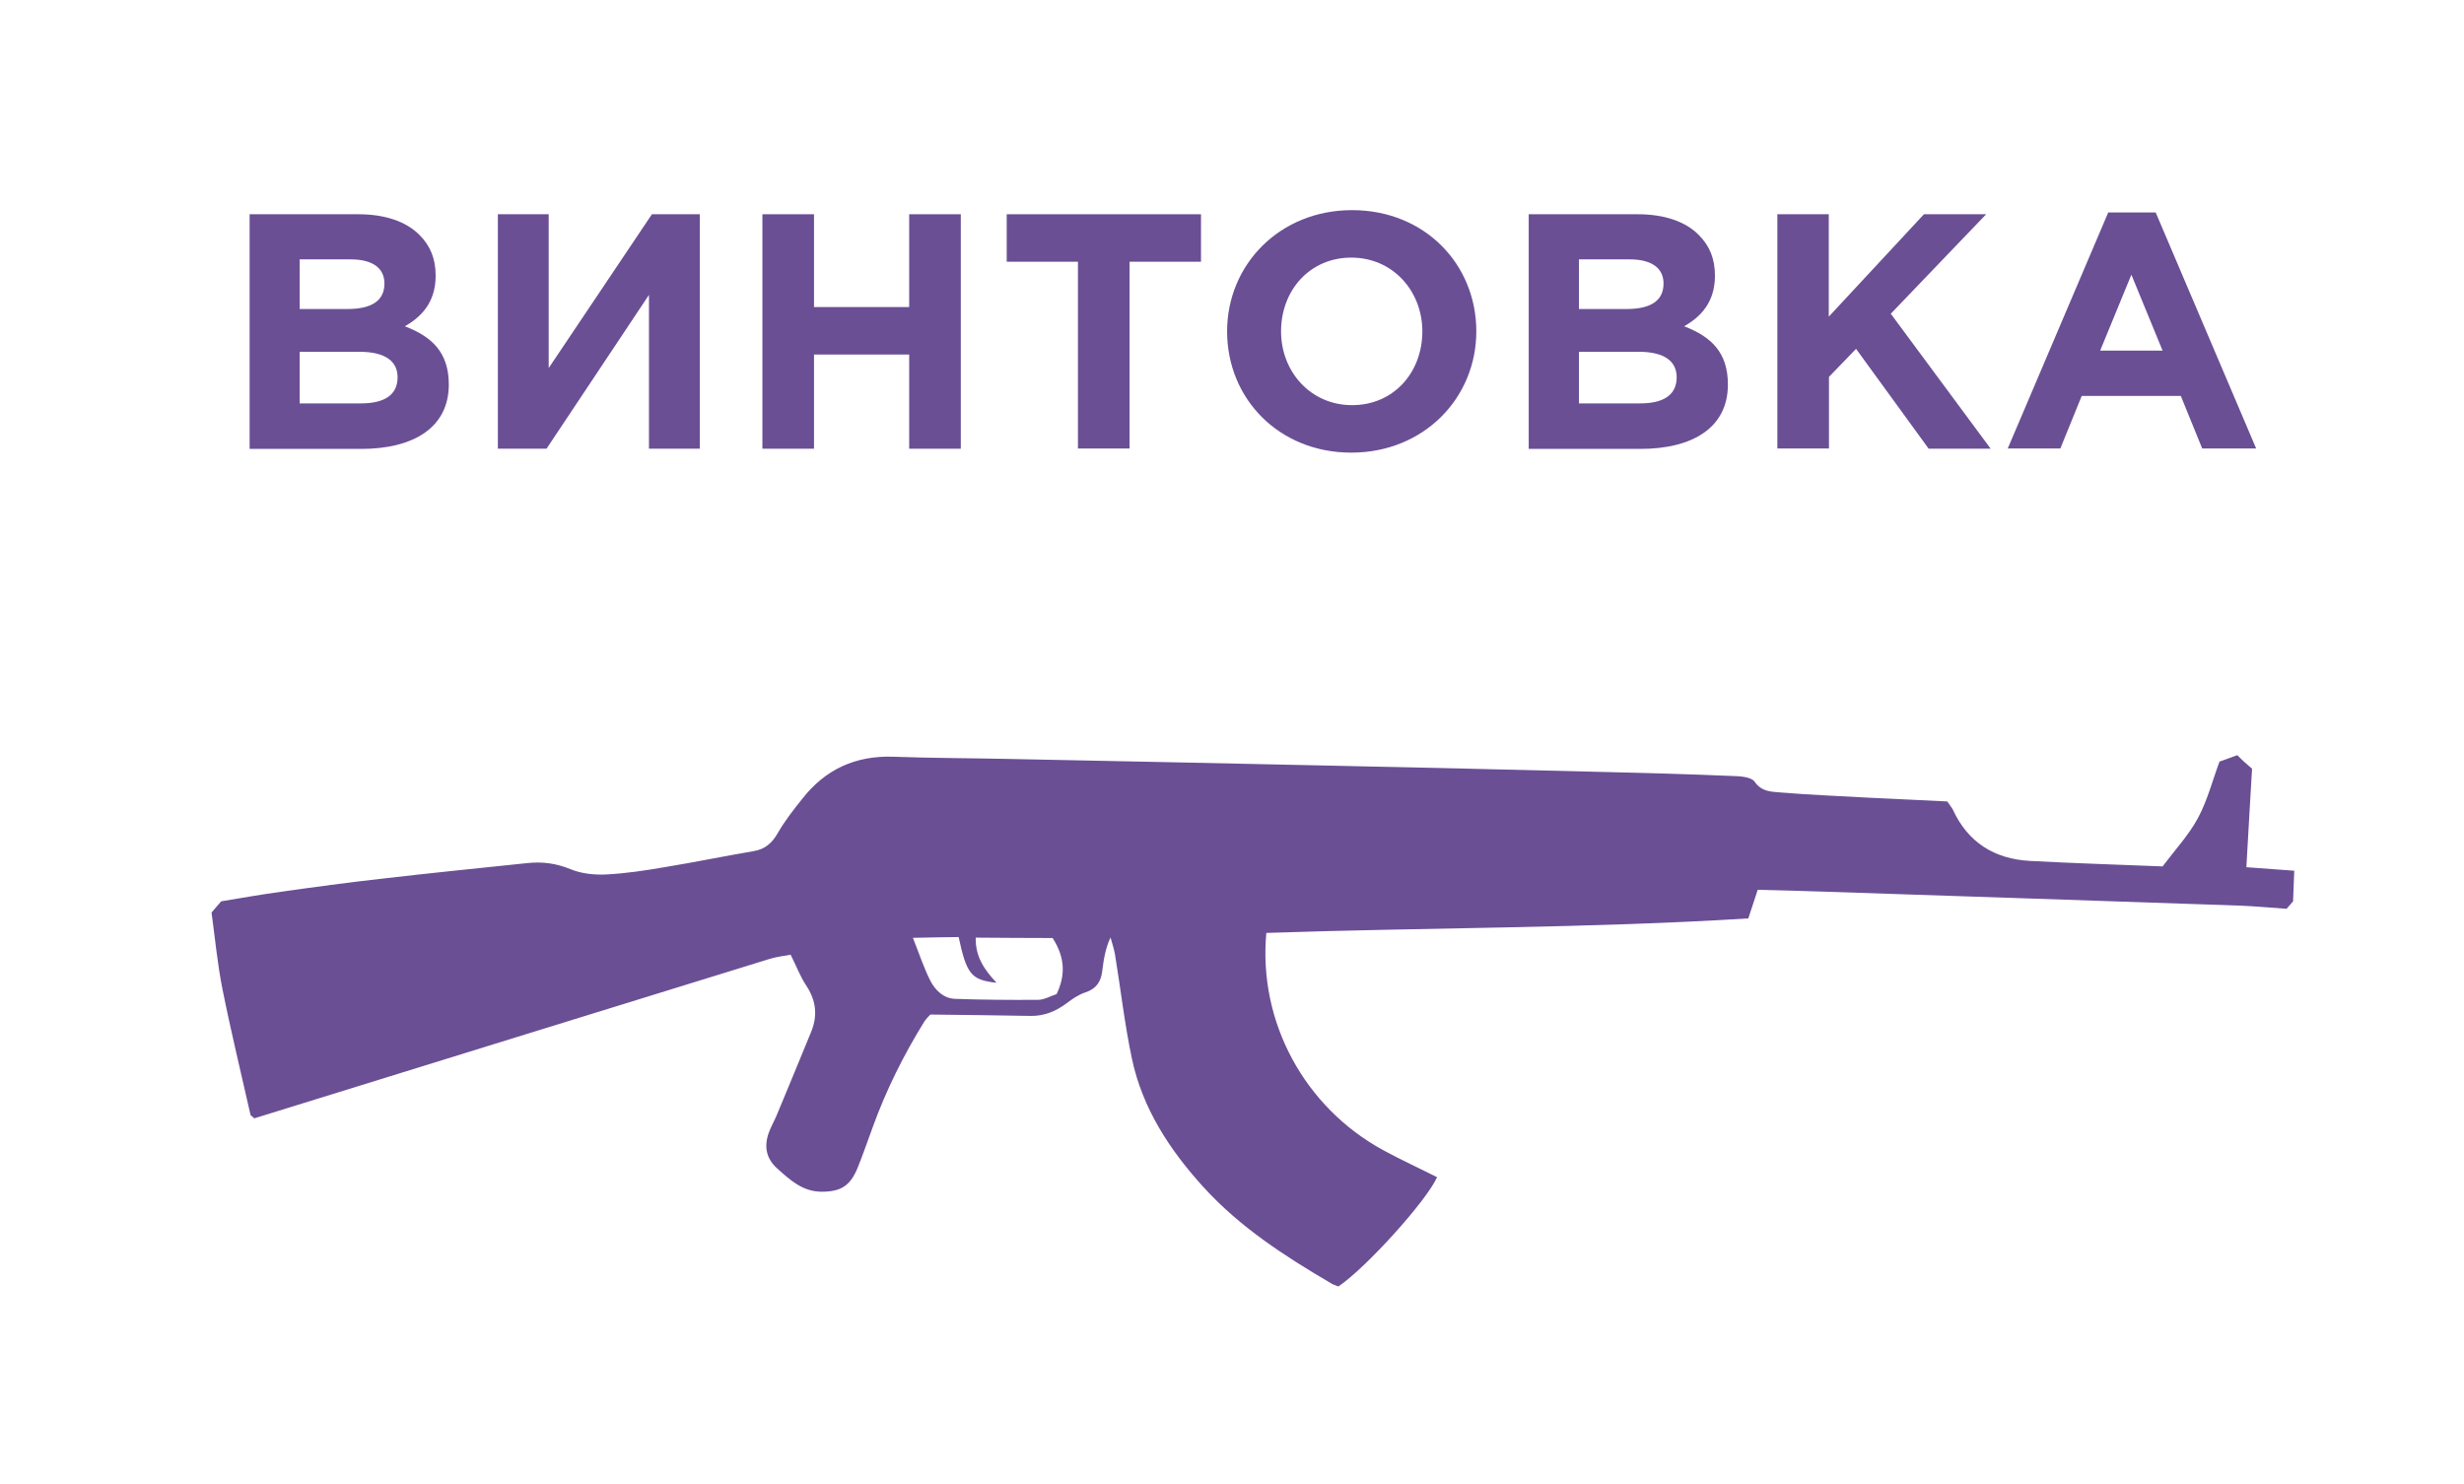 <?xml version="1.0" encoding="UTF-8"?> <!-- Generator: Adobe Illustrator 24.2.1, SVG Export Plug-In . SVG Version: 6.00 Build 0) --> <svg xmlns="http://www.w3.org/2000/svg" xmlns:xlink="http://www.w3.org/1999/xlink" id="Слой_1" x="0px" y="0px" viewBox="0 0 125.56 75.64" style="enable-background:new 0 0 125.56 75.64;" xml:space="preserve"> <style type="text/css"> .st0{fill:url(#SVGID_1_);} .st1{fill:url(#SVGID_2_);} .st2{fill:url(#SVGID_3_);} .st3{fill:url(#SVGID_4_);} .st4{fill:#2BA6B7;} .st5{fill:#0071BA;} .st6{fill:#303E4C;} .st7{fill:#4571A8;} .st8{fill:#FFFFFF;} .st9{fill:#6A4F95;} .st10{clip-path:url(#SVGID_6_);fill:#08A6B3;} .st11{clip-path:url(#SVGID_8_);fill:#4571A8;} .st12{clip-path:url(#SVGID_10_);fill:#6A4F95;} .st13{fill:#39ABBE;} </style> <g> <path class="st9" d="M12.71,10.92h5.55c1.36,0,2.44,0.37,3.12,1.06c0.55,0.55,0.82,1.21,0.82,2.07c0,1.35-0.72,2.1-1.57,2.58 c1.38,0.53,2.24,1.33,2.24,2.97c0,2.18-1.78,3.28-4.47,3.28h-5.68V10.92z M17.7,15.75c1.16,0,1.89-0.37,1.89-1.3 c0-0.79-0.61-1.23-1.72-1.23h-2.6v2.53H17.7z M18.4,20.56c1.16,0,1.86-0.41,1.86-1.33c0-0.8-0.6-1.3-1.95-1.3h-3.04v2.63H18.4z"></path> <path class="st9" d="M35.66,22.87h-2.59v-7.84l-5.22,7.84h-2.48V10.92h2.59v7.84l5.26-7.84h2.44V22.87z"></path> <path class="st9" d="M38.85,10.92h2.63v4.73h4.85v-4.73h2.63v11.95h-2.63v-4.8h-4.85v4.8h-2.63V10.92z"></path> <path class="st9" d="M54.94,13.34H51.3v-2.42h9.9v2.42h-3.64v9.52h-2.63V13.34z"></path> <path class="st9" d="M62.53,16.89c0-3.4,2.68-6.18,6.37-6.18s6.33,2.75,6.33,6.18c0,3.4-2.68,6.18-6.37,6.18 C65.17,23.07,62.53,20.32,62.53,16.89z M72.48,16.89c0-2.05-1.5-3.76-3.62-3.76c-2.12,0-3.58,1.67-3.58,3.76 c0,2.05,1.5,3.76,3.62,3.76S72.48,18.98,72.48,16.89z"></path> <path class="st9" d="M77.9,10.92h5.55c1.37,0,2.44,0.37,3.12,1.06c0.55,0.55,0.82,1.21,0.82,2.07c0,1.35-0.72,2.1-1.57,2.58 c1.38,0.53,2.23,1.33,2.23,2.97c0,2.18-1.77,3.28-4.47,3.28H77.9V10.92z M82.88,15.75c1.16,0,1.89-0.37,1.89-1.3 c0-0.79-0.61-1.23-1.72-1.23h-2.59v2.53H82.88z M83.58,20.56c1.16,0,1.86-0.41,1.86-1.33c0-0.8-0.6-1.3-1.94-1.3h-3.04v2.63H83.58z "></path> <path class="st9" d="M90.56,10.92h2.63v5.22l4.85-5.22h3.17l-4.86,5.07l5.09,6.88h-3.16l-3.7-5.09l-1.38,1.43v3.65h-2.63V10.92z"></path> <path class="st9" d="M107.43,10.83h2.42l5.12,12.03h-2.75l-1.09-2.68h-5.05l-1.09,2.68h-2.68L107.43,10.83z M110.2,17.87 l-1.59-3.87l-1.59,3.87H110.2z"></path> </g> <path class="st9" d="M46.52,47.8c0.33,0.83,0.56,1.54,0.89,2.19c0.25,0.48,0.67,0.9,1.26,0.92c1.41,0.05,2.82,0.06,4.23,0.05 c0.31,0,0.62-0.19,0.94-0.29c0.46-0.96,0.44-1.86-0.2-2.86c-1.26,0-2.57-0.01-3.92-0.02c-0.02,1,0.46,1.65,1.06,2.3 c-1.29-0.14-1.52-0.43-1.93-2.33C48.07,47.77,47.38,47.78,46.52,47.8 M114.76,39.18c-0.1,1.64-0.19,3.28-0.29,5.02 c0.83,0.06,1.59,0.12,2.44,0.18c-0.02,0.52-0.04,1.04-0.06,1.56c-0.11,0.13-0.22,0.25-0.33,0.38c-0.78-0.05-1.56-0.13-2.35-0.16 c-7.04-0.24-14.07-0.48-21.11-0.71c-1.16-0.04-2.32-0.07-3.49-0.1c-0.16,0.48-0.3,0.91-0.48,1.46c-8.19,0.51-16.39,0.46-24.56,0.74 c-0.42,4.53,1.94,8.88,5.95,11.07c0.9,0.49,1.84,0.92,2.75,1.38c-0.54,1.21-3.63,4.63-5.03,5.57c-0.13-0.05-0.29-0.1-0.42-0.19 c-2.33-1.37-4.59-2.83-6.44-4.86c-1.74-1.91-3.12-4.02-3.66-6.56c-0.37-1.75-0.57-3.53-0.86-5.3c-0.05-0.3-0.15-0.58-0.23-0.88 c-0.27,0.58-0.35,1.14-0.42,1.7c-0.06,0.54-0.3,0.92-0.86,1.1c-0.34,0.11-0.66,0.33-0.95,0.55c-0.55,0.41-1.14,0.66-1.84,0.65 c-1.66-0.03-3.32-0.05-5.11-0.07c-0.04,0.05-0.2,0.19-0.31,0.36c-1.05,1.7-1.94,3.48-2.62,5.36c-0.26,0.7-0.5,1.41-0.78,2.1 c-0.38,0.92-0.86,1.21-1.83,1.21c-0.97,0-1.61-0.6-2.26-1.18c-0.57-0.51-0.68-1.12-0.44-1.81c0.11-0.31,0.28-0.6,0.41-0.91 c0.59-1.42,1.18-2.84,1.76-4.26c0.34-0.84,0.24-1.61-0.27-2.37c-0.29-0.44-0.48-0.95-0.78-1.55c-0.3,0.06-0.71,0.1-1.09,0.22 c-8.75,2.7-17.49,5.41-26.24,8.12c-0.06-0.06-0.13-0.11-0.19-0.16c-0.48-2.13-1-4.26-1.43-6.41c-0.26-1.29-0.38-2.61-0.56-3.92 c0.16-0.19,0.33-0.38,0.49-0.57c1.02-0.17,2.04-0.35,3.07-0.49c1.69-0.24,3.38-0.47,5.08-0.66c2.48-0.29,4.97-0.54,7.46-0.8 c0.75-0.08,1.46,0.01,2.19,0.31c0.55,0.23,1.22,0.3,1.82,0.27c0.99-0.05,1.99-0.2,2.97-0.37c1.52-0.25,3.03-0.56,4.55-0.82 c0.59-0.1,0.94-0.42,1.23-0.93c0.35-0.61,0.79-1.17,1.23-1.72c1.18-1.52,2.73-2.23,4.67-2.16c1.91,0.07,3.83,0.07,5.74,0.11 c5.45,0.11,10.91,0.22,16.36,0.34c4.75,0.1,9.49,0.21,14.24,0.33c2.12,0.05,4.25,0.11,6.37,0.2c0.4,0.01,0.98,0.04,1.16,0.29 c0.36,0.52,0.85,0.51,1.31,0.55c1.45,0.12,2.91,0.18,4.36,0.26c1.4,0.07,2.81,0.13,4.15,0.2c0.14,0.21,0.22,0.3,0.28,0.41 c0.77,1.68,2.12,2.52,3.93,2.62c2.24,0.12,4.48,0.19,6.76,0.28c0.64-0.85,1.33-1.59,1.8-2.46c0.48-0.89,0.74-1.91,1.1-2.88 c0.3-0.11,0.61-0.22,0.91-0.33C114.25,38.74,114.5,38.96,114.76,39.18"></path> </svg> 
